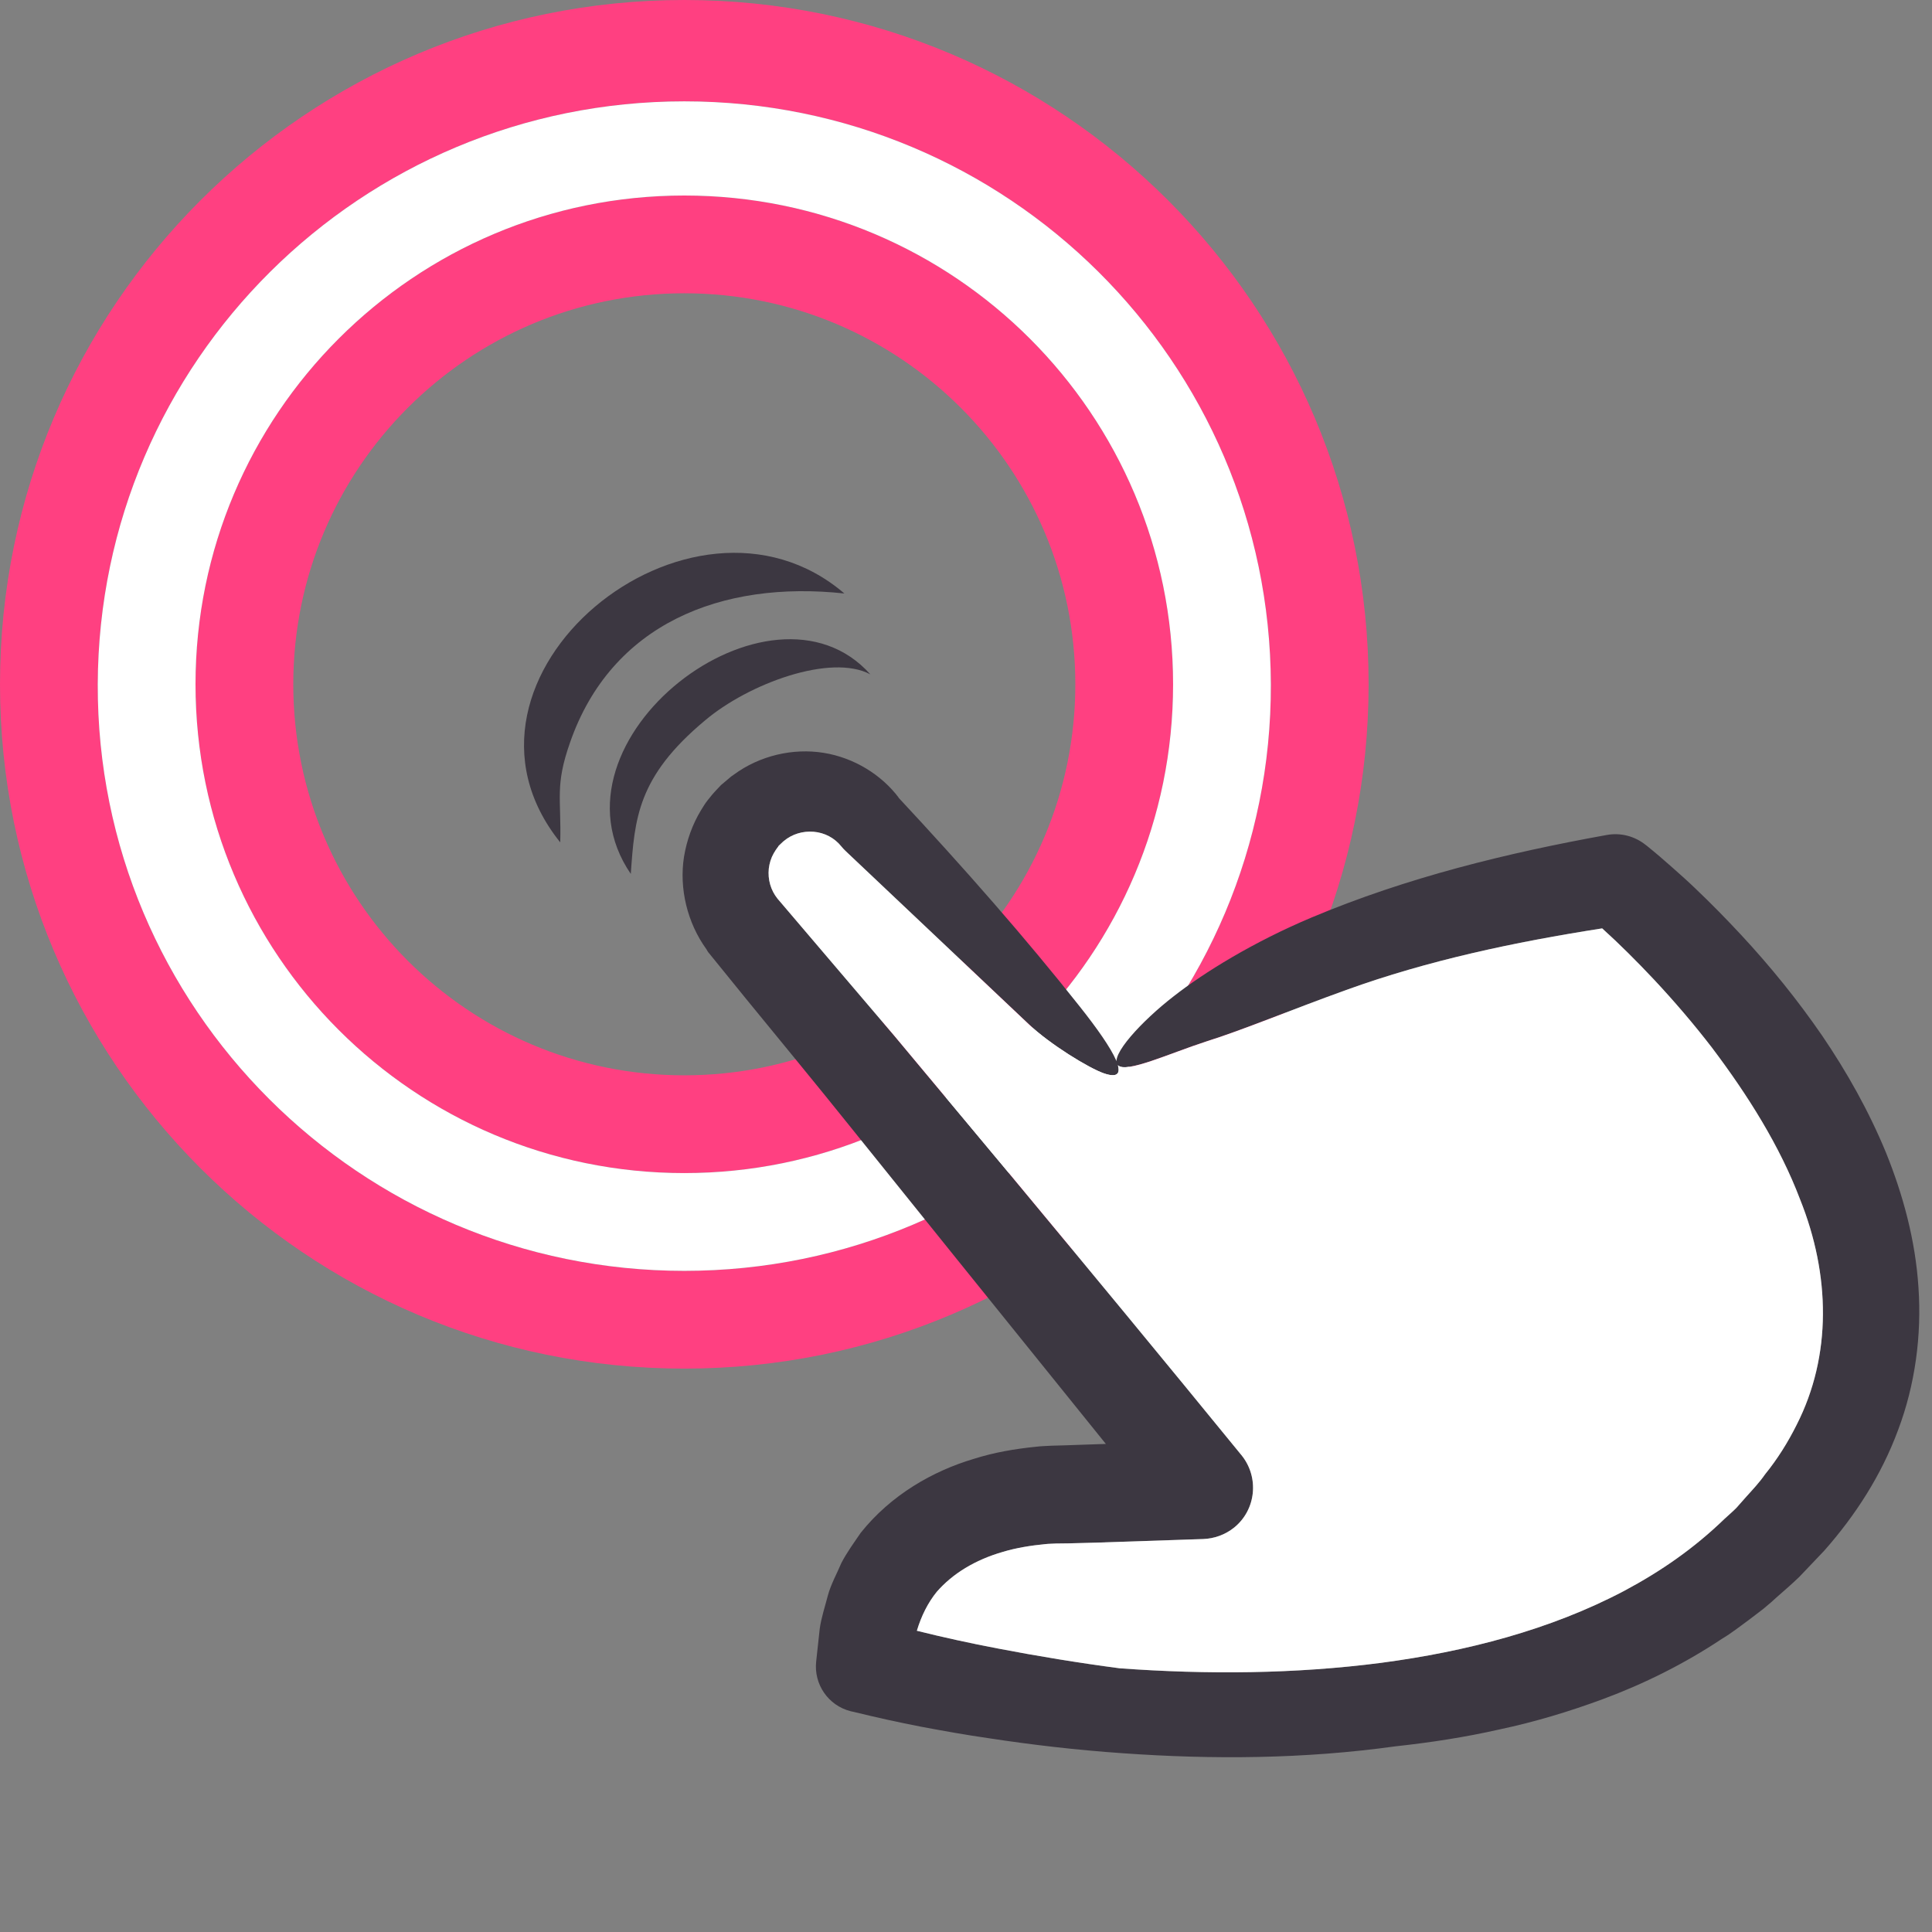 <svg width="2325" height="2325" viewBox="0 0 2325 2325" fill="none" xmlns="http://www.w3.org/2000/svg">
<rect x="0" y="0" width="2325" height="2325" fill="#808080" stroke="none"/>
<g clip-path="url(#clip0_80422_72)">
<path fill-rule="evenodd" clip-rule="evenodd" d="M1647 823.5C1647 368.694 1278.31 0 823.5 0C368.693 0 0 368.694 0 823.5C0 1278.31 368.693 1647 823.5 1647C1278.31 1647 1647 1278.31 1647 823.5ZM117.643 823.5C118.837 434.86 434.858 121.966 823.5 121.966C1212.14 121.966 1528.16 434.86 1529.36 823.5C1530.55 1213.33 1213.33 1529.36 823.5 1529.36C433.666 1529.36 116.445 1213.33 117.643 823.5Z" fill="#FF4081"/>
<path fill-rule="evenodd" clip-rule="evenodd" d="M823.5 1411.71C1148.36 1411.71 1411.71 1148.36 1411.71 823.5C1411.71 498.638 1148.36 235.286 823.5 235.286C498.638 235.286 235.286 498.638 235.286 823.5C235.286 1148.36 498.638 1411.71 823.5 1411.71ZM352.929 823.5C352.929 1083.39 563.611 1294.07 823.5 1294.07C1083.39 1294.07 1294.07 1083.39 1294.07 823.5C1294.07 563.611 1083.39 352.929 823.5 352.929C563.611 352.929 352.929 563.611 352.929 823.5Z" fill="#FF4081"/>
<path fill-rule="evenodd" clip-rule="evenodd" d="M117.643 823.5C118.837 434.86 434.858 121.966 823.5 121.966C1212.14 121.966 1528.16 434.86 1529.36 823.5C1530.55 1213.33 1213.33 1529.36 823.5 1529.36C433.666 1529.36 116.445 1213.33 117.643 823.5ZM1411.71 823.5C1411.71 1148.36 1148.36 1411.71 823.5 1411.71C498.638 1411.71 235.286 1148.36 235.286 823.5C235.286 498.638 498.638 235.286 823.5 235.286C1148.36 235.286 1411.71 498.638 1411.71 823.5Z" fill="white"/>
<path d="M1411.96 1199.31C1374.84 1228.06 1334.72 1270.82 1345.31 1281.92C1355.08 1292.04 1407.67 1267.56 1451.93 1253.24C1496.15 1239.37 1552.54 1215.68 1620.07 1191.35C1718.24 1155.84 1822.27 1133.74 1928.09 1117.23C1948.89 1136 1970.16 1157.3 1989.87 1178.24C2014.76 1204.83 2038.22 1232.21 2060.22 1260.81C2103.52 1318.2 2141.77 1379 2166.15 1443.14C2202.71 1534.14 2204.54 1631.44 2162.05 1714.75C2151.65 1735.6 2139.04 1755.81 2124.1 1774.23C2117.12 1784.27 2109.15 1792.64 2101.39 1801.26L2089.85 1814.31C2085.63 1818.71 2080.01 1823.43 2075.33 1827.79C2038.78 1863.15 1999.04 1890.76 1954.42 1914.56C1865.71 1961.3 1764.72 1987.51 1661.87 2001.11C1558.82 2014.46 1452.76 2015.32 1347.44 2007.65C1298.18 2001.16 1248.83 1993.07 1200.04 1983.68C1167.74 1977.51 1135.06 1970.4 1103.36 1962.48C1108.74 1944.6 1116.67 1928.75 1127.31 1915.62C1146.41 1893.71 1173.41 1877.23 1206.62 1867.62C1222.9 1862.68 1240.58 1859.89 1257.93 1858.21C1262.51 1857.7 1266.35 1857.8 1270.68 1857.49L1286.77 1857.29L1319 1856.43L1448 1852.1C1460.95 1851.62 1474.25 1847.1 1485.19 1838.3C1511.73 1816.8 1515.54 1777.73 1494.04 1751.2L1493.22 1750.22C1401.44 1637.73 1308.93 1525.85 1215.96 1413.93L1075.95 1246.12L935.869 1081.7L935.664 1081.46C927.483 1071.25 923.826 1058.48 925.191 1045.24C925.976 1038.74 927.866 1032.56 931.066 1026.94C932.402 1024.57 934.754 1020.92 936.013 1019.44C936.258 1019.24 936.502 1019.03 936.54 1018.58C936.785 1018.38 936.579 1018.13 938.288 1016.69L942.233 1012.96L942.965 1012.34L943.209 1012.13C953.218 1003.71 966.232 999.842 979.27 1000.96C992.308 1002.08 1004.23 1008.31 1012.41 1018.52C1013.85 1020.23 1015.49 1022.18 1017.17 1023.69L1017.38 1023.93C1091.1 1093.66 1164.61 1163.15 1238.12 1232.63C1263.24 1256.53 1310.77 1285.74 1328.82 1291.82C1364.26 1303.69 1340.98 1263.65 1299.5 1211.41C1235.37 1130.27 1160.72 1045.06 1079.44 957.923C1080.06 958.655 1080.88 959.632 1081.74 960.158C1060.81 932.321 1027.7 911.817 991.061 905.957C954.427 900.097 914.474 909.124 883.047 932.243L880.156 934.26L878.691 935.493L878.447 935.698L876.738 937.137L876.25 937.548L872.1 941.042C870.635 942.275 869.659 943.097 867.706 944.741L861.975 950.816C857.992 955.004 854.946 958.819 851.901 962.633C848.855 966.448 846.221 970.751 843.586 975.054C833.292 992.061 826.441 1011.17 823.147 1031.05C817.164 1069.03 826.967 1110.41 850.249 1142.52C851.032 1143.95 851.61 1145.13 852.637 1146.35L853.664 1147.57C868.42 1165.59 882.931 1183.82 897.686 1201.84C939.897 1253.47 982.763 1305.39 1024.07 1356.94L1149.9 1513.34C1210.28 1588.04 1270.42 1662.95 1330.8 1737.65L1313.77 1738.22L1281.74 1739.33L1265.85 1739.77C1259.48 1740.13 1252.9 1740.25 1246.49 1741.06C1221.13 1743.64 1196.31 1747.85 1171.64 1755.7C1122.6 1770.28 1072.12 1799.02 1035.82 1844.59C1027.79 1856.36 1019.06 1868.29 1012.55 1880.86C1007.13 1893.76 999.924 1906.5 996.273 1920C992.865 1933.3 988.314 1946.72 986.499 1959.92L982.199 1999.41C979.186 2026.55 996.431 2052.49 1023.92 2059.38L1027.48 2060.14C1055.87 2067.1 1081.43 2072.69 1108.38 2077.94C1135.12 2082.96 1161.66 2087.72 1188.72 2091.63C1242.37 2099.86 1296.41 2106.08 1350.88 2109.85C1459.6 2117.59 1569.49 2116.82 1679.28 2101.56C1721.34 2097.01 1763.1 2090.63 1805.13 2081.1C1846.89 2072.23 1888.5 2059.72 1929.2 2044.65C1978.79 2026.25 2027.28 2002.11 2072.45 1972.02C2084.14 1965.09 2094.84 1956.5 2105.71 1948.6L2121.95 1936.18L2122.93 1935.36L2123.41 1934.95L2125.86 1932.89L2127.56 1931.45L2130.98 1928.58L2137.86 1922.37C2147.17 1914.11 2156.2 1906.51 2165.6 1897.35L2195.47 1865.95C2232.61 1823.84 2263.91 1775.8 2284.27 1720.71C2304.8 1666.31 2312.64 1606.75 2308.73 1549.57C2305.05 1492.19 2290.04 1437.69 2269.69 1387.25C2248.89 1336.78 2222.56 1290.14 2193.01 1246.62C2163.22 1203.3 2130.46 1162.9 2095.22 1125C2077.6 1106.05 2059.7 1087.76 2040.86 1069.84C2031.66 1060.9 2021.98 1052.37 2012.09 1043.59C2002.2 1034.82 1992.93 1026.78 1981.28 1017.4L1980.21 1016.63C1967.5 1006.48 1950.48 1001.62 1933.21 1004.9C1813.37 1026.55 1693.32 1055.88 1578.67 1104.01C1508.42 1133.54 1448.87 1170.32 1411.96 1199.31Z" fill="#3C3741"/>
<path d="M1451.93 1253.24C1407.67 1267.56 1355.08 1292.04 1345.31 1281.92C1348.32 1292.55 1343.86 1296.86 1328.82 1291.82C1310.77 1285.74 1263.24 1256.53 1238.12 1232.63C1164.61 1163.15 1091.1 1093.66 1017.38 1023.93L1017.17 1023.69C1015.49 1022.18 1013.85 1020.23 1012.41 1018.52C1004.23 1008.31 992.308 1002.08 979.27 1000.96C966.232 999.842 953.218 1003.71 943.209 1012.13L942.965 1012.34L942.233 1012.96L938.288 1016.69C936.579 1018.13 936.785 1018.38 936.54 1018.58C936.502 1019.03 936.258 1019.24 936.013 1019.44C934.754 1020.92 932.402 1024.57 931.066 1026.94C927.866 1032.56 925.976 1038.74 925.191 1045.24C923.826 1058.48 927.483 1071.25 935.664 1081.46L935.869 1081.7L1075.95 1246.12L1215.96 1413.93C1308.93 1525.85 1401.44 1637.73 1493.22 1750.22L1494.04 1751.2C1515.54 1777.73 1511.73 1816.8 1485.19 1838.3C1474.25 1847.1 1460.95 1851.62 1448 1852.1L1319 1856.43L1286.77 1857.29L1270.68 1857.49C1266.35 1857.8 1262.51 1857.7 1257.93 1858.21C1240.58 1859.89 1222.9 1862.68 1206.62 1867.62C1173.41 1877.23 1146.41 1893.71 1127.31 1915.62C1116.67 1928.75 1108.74 1944.6 1103.36 1962.48C1135.06 1970.4 1167.74 1977.51 1200.04 1983.68C1248.83 1993.07 1298.18 2001.16 1347.44 2007.65C1452.76 2015.32 1558.82 2014.46 1661.87 2001.11C1764.72 1987.51 1865.71 1961.3 1954.42 1914.56C1999.04 1890.76 2038.78 1863.15 2075.33 1827.79C2080.01 1823.43 2085.63 1818.71 2089.85 1814.31L2101.39 1801.26C2109.15 1792.64 2117.12 1784.27 2124.1 1774.23C2139.04 1755.81 2151.65 1735.6 2162.05 1714.75C2204.54 1631.44 2202.71 1534.14 2166.15 1443.14C2141.77 1379 2103.52 1318.2 2060.22 1260.81C2038.22 1232.21 2014.76 1204.83 1989.87 1178.24C1970.16 1157.3 1948.89 1136 1928.09 1117.23C1822.27 1133.74 1718.24 1155.84 1620.07 1191.35C1552.54 1215.68 1496.15 1239.37 1451.93 1253.24Z" fill="white"/>
<path fill-rule="evenodd" clip-rule="evenodd" d="M759.105 1051.69C763.775 985.278 766.918 934.965 848.325 867.067C901.064 822.447 999.968 786.179 1047.36 811.513C927.902 677.584 648.947 890.545 759.105 1051.69Z" fill="#3C3741"/>
<path fill-rule="evenodd" clip-rule="evenodd" d="M674.192 1013.71C675.614 960.241 667.63 945.799 685.983 893.592C735.591 750.904 867.949 698.177 1016.13 714.209C831.631 555.991 514.435 814.907 674.192 1013.71Z" fill="#3C3741"/>
</g>
<defs>
<clipPath id="clip0_80422_72">
<rect width="2325" height="2325" fill="white"/>
</clipPath>
</defs>
</svg>
